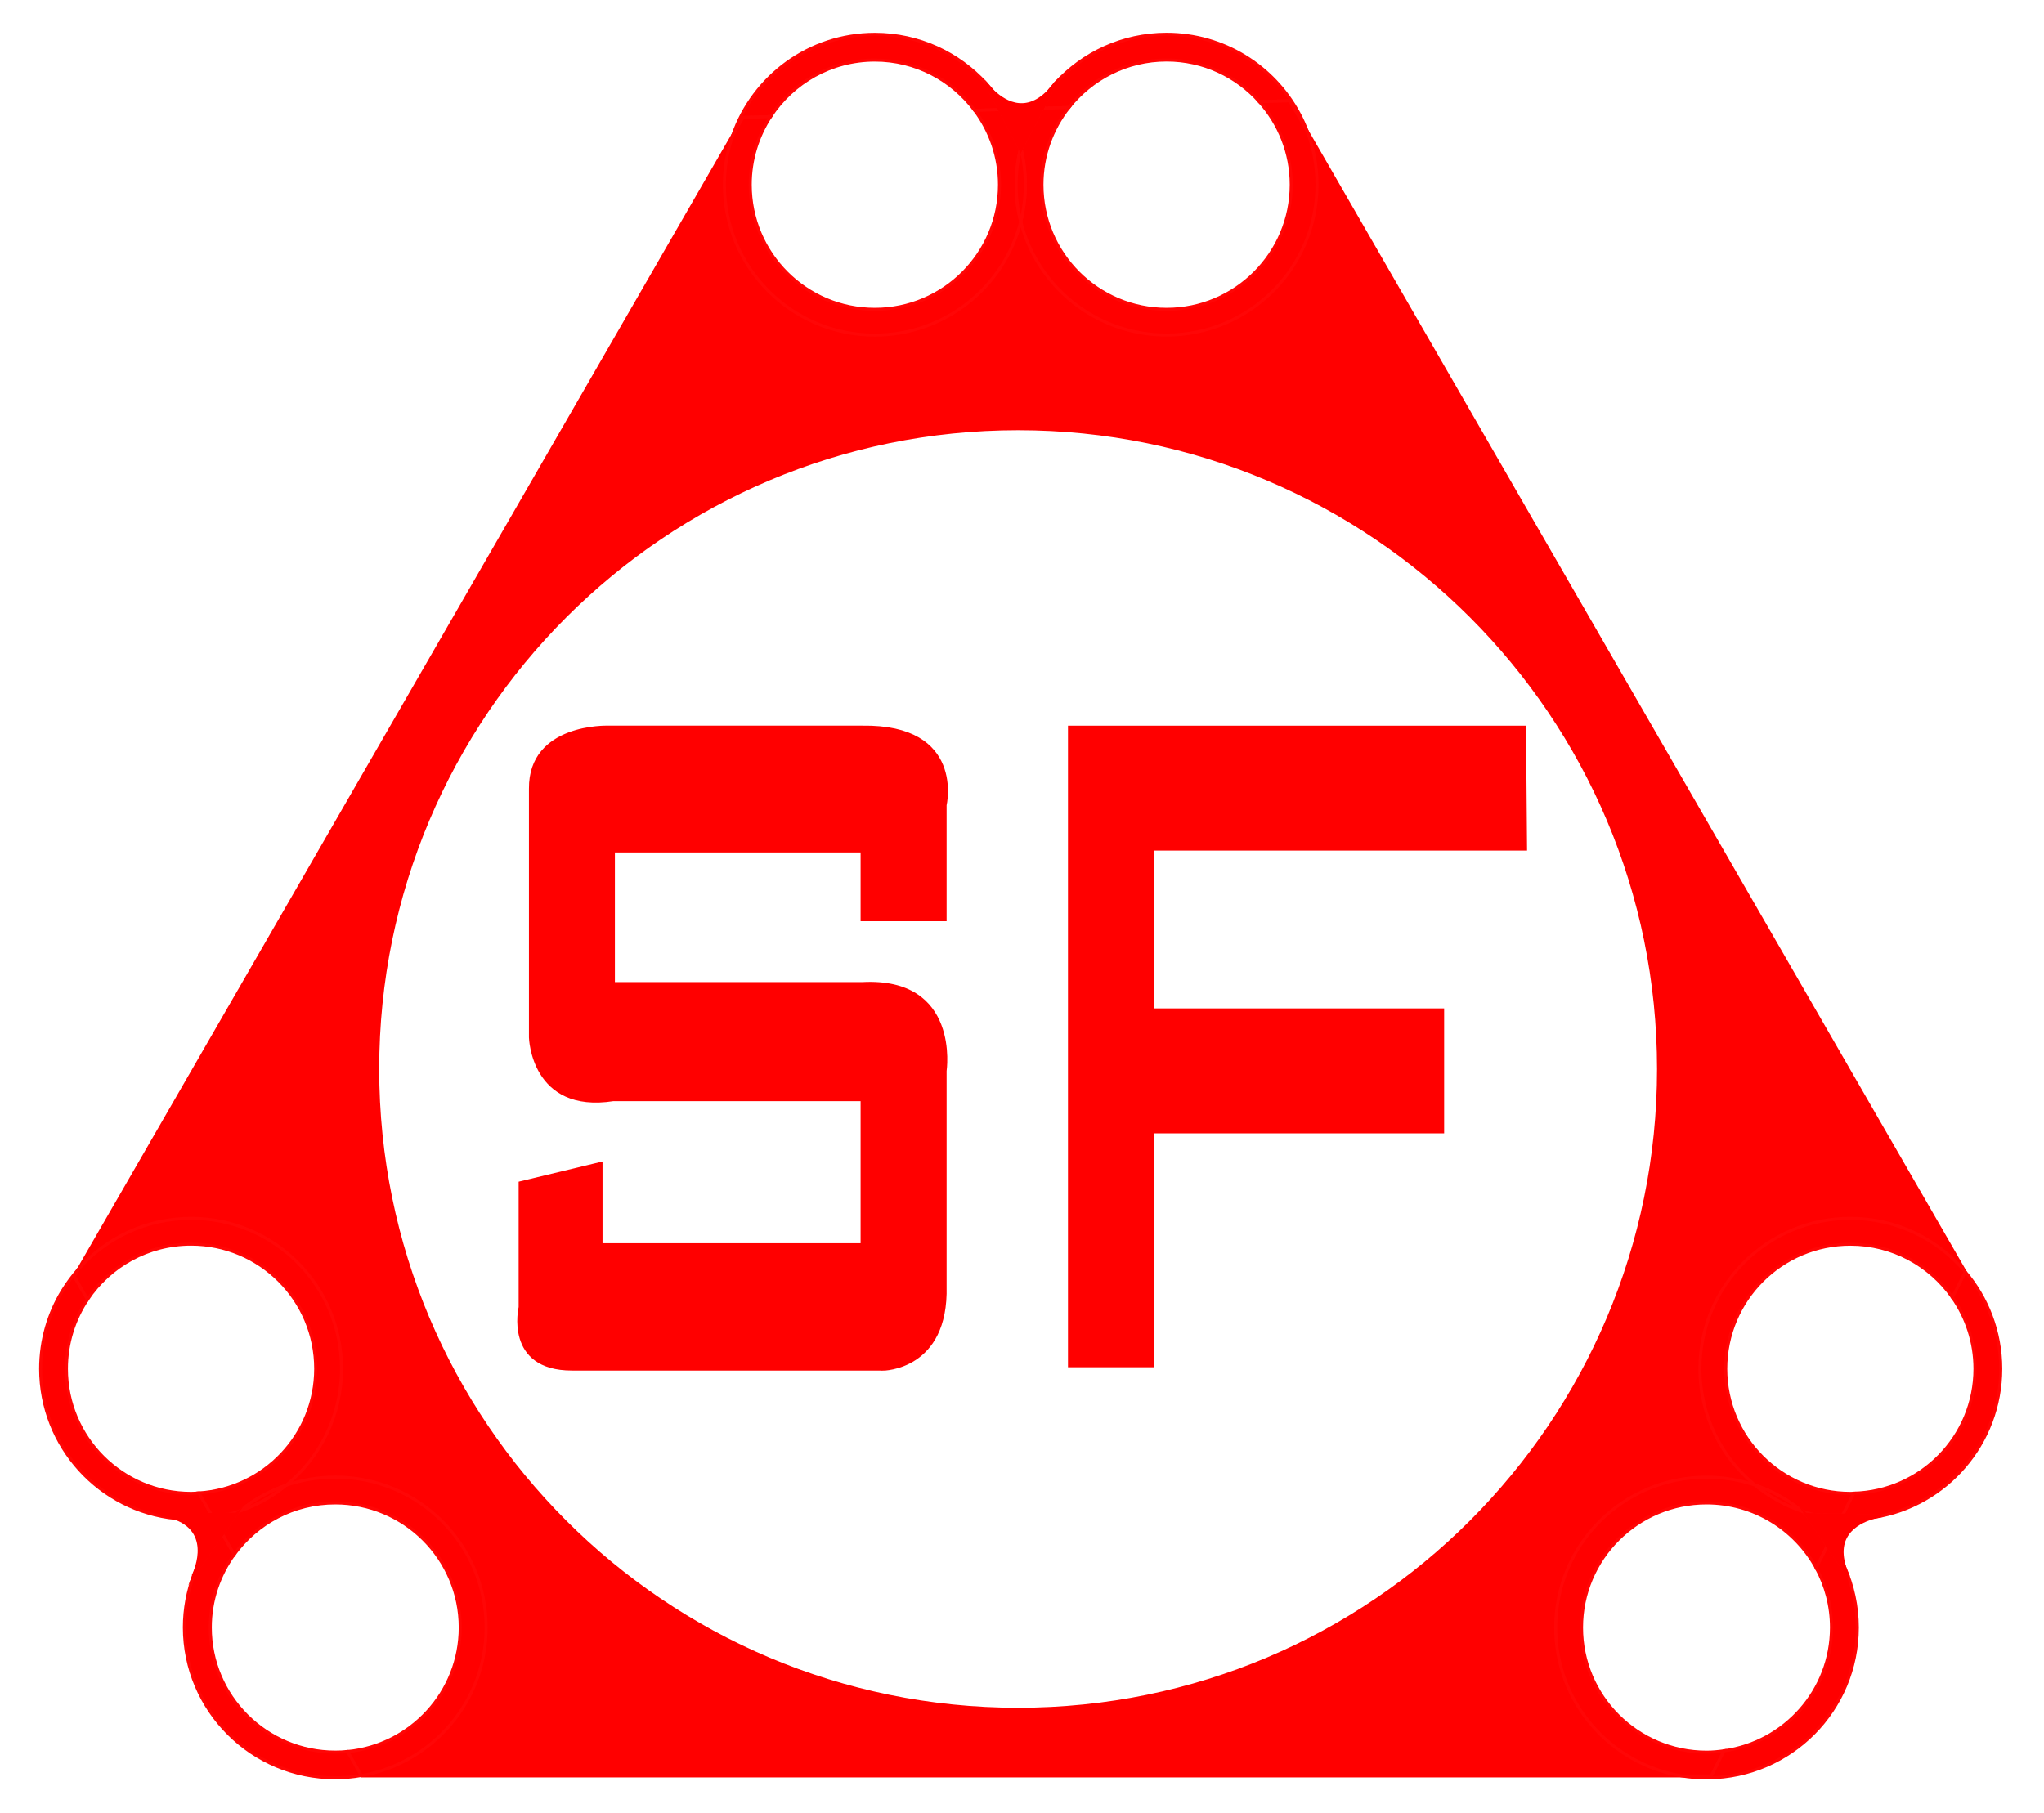 <?xml version="1.0" encoding="utf-8"?>
<!-- Generator: Adobe Illustrator 25.0.0, SVG Export Plug-In . SVG Version: 6.00 Build 0)  -->
<svg version="1.2" baseProfile="tiny" id="圖層_1"
	 xmlns="http://www.w3.org/2000/svg" xmlns:xlink="http://www.w3.org/1999/xlink" x="0px" y="0px" viewBox="0 0 337 299"
	 overflow="visible" xml:space="preserve">
<polygon display="none" fill="none" stroke="#930F93" stroke-miterlimit="10" points="162.25,136.01 281.15,-69.93 400.06,136.01 
	"/>
<g>
	<path fill="none" d="M59.63,292.87l-0.03-0.06c-1.39,0.24-2.82,0.38-4.28,0.38h225.71c-1.27-0.02-2.51-0.13-3.73-0.32H59.63z"/>
	<path fill="#FF0000" stroke="#FF0000" stroke-width="0.5" stroke-miterlimit="10" d="M297.84,249.79l1.31,0.02
		c-0.69-0.17-1.37-0.37-2.03-0.59c0.27,0.22,0.53,0.45,0.79,0.68L297.84,249.79z"/>
	<path fill="#FF0000" stroke="#FF0000" stroke-width="0.5" stroke-miterlimit="10" d="M31.5,200.92c13.7,0,24.8,11.1,24.8,24.8
		c0,7.75-3.56,14.67-9.13,19.22c2.54-0.87,5.27-1.35,8.11-1.35c13.74,0,24.87,11.1,24.87,24.8c0,12.23-8.88,22.38-20.55,24.42
		l0.03,0.06h217.68c-11.81-1.93-20.82-12.15-20.82-24.47c0-13.7,11.13-24.8,24.87-24.8c2.8,0,5.5,0.47,8.01,1.32
		c-5.55-4.55-9.1-11.46-9.1-19.2c0-13.7,11.11-24.8,24.8-24.8c7.56,0,14.32,3.38,18.87,8.71L215.5,21.6
		c1.05,2.75,1.63,5.73,1.63,8.85c0,13.7-11.1,24.8-24.8,24.8c-11.59,0-21.33-7.96-24.05-18.71c-2.72,10.75-12.45,18.71-24.05,18.71
		c-13.7,0-24.8-11.11-24.8-24.8c0-2.87,0.49-5.61,1.39-8.18L12.99,209.22C17.53,204.13,24.14,200.92,31.5,200.92z M167.86,70.7
		c58.32,0,105.59,47.27,105.59,105.59s-47.27,105.59-105.59,105.59c-58.32,0-105.59-47.27-105.59-105.59S109.55,70.7,167.86,70.7z"
		/>
	<path fill="#FF0000" stroke="#FF0000" stroke-width="0.5" stroke-miterlimit="10" d="M39.55,249.18c-0.62,0.21-1.24,0.4-1.88,0.57
		l1.21,0C39.1,249.56,39.32,249.37,39.55,249.18z"/>
	<path fill="#FF0000" stroke="#FF0606" stroke-width="0.5" stroke-miterlimit="10" d="M321.89,213.94c2.34,3.34,3.73,7.4,3.73,11.79
		c0,11.17-8.91,20.23-20.01,20.52l-1.83,3.63l6.41,0.1c0,0-0.45,0.05-1.12,0.23c11.79-1.91,20.8-12.14,20.8-24.48
		c0-6.14-2.24-11.76-5.94-16.09l0.07,0.12L321.89,213.94z"/>
	<path fill="#FF0000" stroke="#FF0606" stroke-width="0.5" stroke-miterlimit="10" d="M305.07,200.92c-13.7,0-24.8,11.11-24.8,24.8
		c0,7.74,3.55,14.65,9.1,19.2c2.85,0.97,5.47,2.43,7.75,4.3c0.67,0.23,1.34,0.42,2.03,0.59l4.64,0.07l1.83-3.63
		c-0.18,0-0.36,0.03-0.54,0.03c-11.35,0-20.55-9.2-20.55-20.55c0-11.35,9.2-20.55,20.55-20.55c6.96,0,13.1,3.47,16.82,8.77
		l2.11-4.19l-0.07-0.12C319.39,204.3,312.63,200.92,305.07,200.92z"/>
	<path fill="#FF0000" stroke="#FF0606" stroke-width="0.5" stroke-miterlimit="10" d="M176.22,17.73c3.76-4.76,9.58-7.83,16.12-7.83
		c6.09,0,11.54,2.66,15.3,6.87l4.99-0.15l2.87,4.98c-0.39-1.01-0.83-2-1.35-2.94l-0.54-0.93l0.54,0.93
		c-4.2-7.75-12.39-13.01-21.82-13.01c-7.26,0-13.8,3.12-18.34,8.1l-2.14,4.11L176.22,17.73z"/>
	<path fill="#FF0000" stroke="#FF0606" stroke-width="0.5" stroke-miterlimit="10" d="M173.98,13.77c-0.38,0.42-0.74,0.86-1.09,1.3
		C173.25,14.7,173.62,14.27,173.98,13.77z"/>
	<path fill="#FF0000" stroke="#FF0606" stroke-width="0.5" stroke-miterlimit="10" d="M207.64,16.77c3.25,3.64,5.25,8.42,5.25,13.69
		c0,11.35-9.2,20.55-20.55,20.55c-11.35,0-20.55-9.2-20.55-20.55c0-4.81,1.67-9.23,4.43-12.73l-4.36,0.13l-3.51,6.73
		c0.46,1.88,0.7,3.84,0.7,5.86c0,2.1-0.26,4.14-0.76,6.09c2.72,10.75,12.45,18.71,24.05,18.71c13.7,0,24.8-11.1,24.8-24.8
		c0-3.12-0.58-6.1-1.63-8.85l-2.87-4.98L207.64,16.77z"/>
	<path fill="#FF0000" stroke="#FF0606" stroke-width="0.5" stroke-miterlimit="10" d="M127.04,19.23c3.67-5.61,10-9.32,17.2-9.32
		c6.75,0,12.72,3.27,16.47,8.3l4.12-0.13l-2.26-4.33c-4.54-4.97-11.07-8.09-18.33-8.09c-10.83,0-20.04,6.95-23.42,16.63l1.68-2.91
		L127.04,19.23z"/>
	<path fill="#FF0000" stroke="#FF0606" stroke-width="0.5" stroke-miterlimit="10" d="M162.57,13.75c0,0.01,0.34,0.48,0.93,1.08
		C163.2,14.46,162.89,14.1,162.57,13.75z"/>
	<path fill="#FF0000" stroke="#FF0606" stroke-width="0.5" stroke-miterlimit="10" d="M144.24,55.26c11.6,0,21.33-7.96,24.05-18.71
		c-0.49-1.95-0.76-3.99-0.76-6.1c0-2.02,0.25-3.98,0.7-5.86l-3.4-6.52l-4.12,0.13c2.55,3.42,4.08,7.66,4.08,12.26
		c0,11.35-9.2,20.55-20.55,20.55c-11.35,0-20.55-9.2-20.55-20.55c0-4.15,1.24-8,3.35-11.23l-4.54,0.14l-1.68,2.91
		c-0.89,2.56-1.39,5.31-1.39,8.18C119.44,44.16,130.54,55.26,144.24,55.26z"/>
	<path fill="#FF0000" stroke="#FF0606" stroke-width="0.5" stroke-miterlimit="10" d="M168.34,24.6l-0.06,0.11l-0.05-0.1
		c-0.45,1.88-0.7,3.84-0.7,5.86c0,2.1,0.26,4.15,0.76,6.1c0.49-1.95,0.76-3.99,0.76-6.09C169.05,28.44,168.8,26.48,168.34,24.6z"/>
	<path fill="#FF0000" stroke="#FF0606" stroke-width="0.5" stroke-miterlimit="10" d="M34.83,249.76l-2.04-3.55
		c-0.43,0.03-0.86,0.07-1.29,0.07c-11.35,0-20.55-9.2-20.55-20.55c0-4.24,1.28-8.17,3.48-11.44l-2.18-3.78l0.74-1.27
		c-0.98,1.1-1.87,2.3-2.65,3.56l-0.5,0.87l0.5-0.87c-2.31,3.77-3.64,8.2-3.64,12.94c0,12.85,9.77,23.41,22.28,24.68
		c-0.7-0.27-1.5-0.48-2.45-0.63L34.83,249.76z"/>
	<path fill="#FF0000" stroke="#FF0606" stroke-width="0.5" stroke-miterlimit="10" d="M14.43,214.28c3.69-5.49,9.96-9.11,17.07-9.11
		c11.35,0,20.55,9.2,20.55,20.55c0,10.91-8.51,19.81-19.26,20.49l2.04,3.55l2.84-0.01c0.64-0.16,1.26-0.36,1.88-0.57
		c2.25-1.83,4.82-3.28,7.63-4.24c5.57-4.55,9.13-11.47,9.13-19.22c0-13.7-11.1-24.8-24.8-24.8c-7.36,0-13.97,3.21-18.51,8.3
		l-0.74,1.27L14.43,214.28z"/>
	<path fill="#FF0000" stroke="#FF0606" stroke-width="0.5" stroke-miterlimit="10" d="M57.31,288.84c-0.67,0.07-1.35,0.1-2.03,0.1
		c-11.38,0-20.61-9.2-20.61-20.55c0-4.51,1.47-8.67,3.94-12.06l-1.95-3.39l-4.68,6.73c-1.02,2.71-1.58,5.65-1.58,8.71
		c0,13.68,11.11,24.78,24.83,24.8h0.08c1.46,0,2.89-0.14,4.28-0.38L57.31,288.84z"/>
	<path fill="#FF0000" stroke="#FF0606" stroke-width="0.5" stroke-miterlimit="10" d="M55.28,293.2c0.01,0,0.03,0,0.04,0h-0.08
		C55.25,293.19,55.27,293.2,55.28,293.2z"/>
	<path fill="#FF0000" stroke="#FF0606" stroke-width="0.5" stroke-miterlimit="10" d="M80.15,268.39c0-13.7-11.13-24.8-24.87-24.8
		c-2.84,0-5.56,0.48-8.11,1.35c-2.25,1.83-4.82,3.28-7.63,4.24c-0.23,0.18-0.44,0.37-0.66,0.57h0l-2.22,3.2l1.95,3.39
		c3.75-5.14,9.8-8.49,16.66-8.49c11.38,0,20.61,9.2,20.61,20.55c0,10.67-8.15,19.43-18.57,20.45l2.29,3.97
		C71.27,290.77,80.15,280.62,80.15,268.39z"/>
	<path fill="#FF0000" stroke="#FF0606" stroke-width="0.5" stroke-miterlimit="10" d="M39.55,249.18c2.8-0.96,5.38-2.4,7.63-4.24
		C44.37,245.91,41.8,247.35,39.55,249.18z"/>
	<path fill="#FF0000" stroke="#FF0606" stroke-width="0.5" stroke-miterlimit="10" d="M301.27,254.87l-1.84,3.66
		c1.61,2.93,2.53,6.29,2.53,9.87c0,10.38-7.72,18.94-17.74,20.33l-2.09,4.14h-4.82c1.22,0.2,2.46,0.31,3.73,0.32h0.63
		c13.59-0.17,24.55-11.2,24.55-24.79c0-3.55-0.76-6.93-2.1-9.99c0.16,0.51,0.37,1.05,0.64,1.62L301.27,254.87z"/>
	<path fill="#FF0000" stroke="#FF0606" stroke-width="0.5" stroke-miterlimit="10" d="M281.35,293.2c0.11,0,0.21-0.01,0.32-0.01
		h-0.63C281.14,293.2,281.25,293.2,281.35,293.2z"/>
	<path fill="#FF0000" stroke="#FF0606" stroke-width="0.5" stroke-miterlimit="10" d="M297.12,249.22c-2.85-0.97-5.47-2.43-7.75-4.3
		c-2.52-0.85-5.21-1.32-8.01-1.32c-13.74,0-24.87,11.1-24.87,24.8c0,12.32,9.01,22.54,20.82,24.47h4.82l2.09-4.14
		c-0.94,0.13-1.89,0.22-2.86,0.22c-11.38,0-20.61-9.2-20.61-20.55c0-11.35,9.23-20.55,20.61-20.55c7.79,0,14.57,4.32,18.07,10.68
		l1.84-3.66l-3.37-4.98C297.65,249.66,297.38,249.43,297.12,249.22z"/>
	<path fill="#FF0000" stroke="#FF0606" stroke-width="0.5" stroke-miterlimit="10" d="M289.37,244.92c2.28,1.87,4.9,3.33,7.75,4.3
		C294.84,247.35,292.22,245.89,289.37,244.92z"/>
	<polygon fill="#FF0000" stroke="#FF0000" stroke-width="0.5" stroke-miterlimit="10" points="162.57,13.74 162.57,13.75 
		162.57,13.75 	"/>
	<path fill="#FF0000" stroke="#FF0000" stroke-width="0.5" stroke-miterlimit="10" d="M174.01,13.74c-0.01,0.01-0.02,0.02-0.02,0.03
		c0.01-0.01,0.01-0.01,0.02-0.02L174.01,13.74z"/>
	<path fill="#FF0000" stroke="#FF0000" stroke-width="0.5" stroke-miterlimit="10" d="M170.95,17.89c0.58-0.99,1.23-1.93,1.93-2.82
		c-4.02,4.15-7.72,1.46-9.39-0.24c0.82,1.01,1.56,2.09,2.22,3.22L170.95,17.89z"/>
	<path fill="#FF0000" stroke="#FF0000" stroke-width="0.5" stroke-miterlimit="10" d="M170.95,17.89l-5.24,0.16
		c1.13,1.95,2.01,4.07,2.57,6.31C168.87,22.06,169.78,19.89,170.95,17.89z"/>
	<path fill="#FF0000" stroke="#FF0000" stroke-width="0.5" stroke-miterlimit="10" d="M171.86,17.86l2.14-4.11
		c-0.01,0.01-0.01,0.01-0.02,0.02c-0.37,0.49-0.73,0.92-1.09,1.3c-0.71,0.89-1.35,1.83-1.93,2.82L171.86,17.86z"/>
	<path fill="#FF0000" stroke="#FF0000" stroke-width="0.5" stroke-miterlimit="10" d="M168.34,24.6l3.51-6.73l-0.9,0.03
		c-1.18,2-2.08,4.17-2.66,6.47C168.31,24.44,168.32,24.52,168.34,24.6z"/>
	<path fill="#FF0000" stroke="#FF0000" stroke-width="0.5" stroke-miterlimit="10" d="M165.72,18.05c-0.66-1.13-1.4-2.21-2.22-3.22
		c-0.59-0.6-0.93-1.08-0.93-1.08c0,0,0,0,0,0l2.26,4.33L165.72,18.05z"/>
	<path fill="#FF0000" stroke="#FF0000" stroke-width="0.5" stroke-miterlimit="10" d="M165.72,18.05l-0.89,0.03l3.4,6.52
		c0.02-0.08,0.04-0.16,0.06-0.24C167.72,22.12,166.85,20,165.72,18.05z"/>
	<path fill="#FF0000" stroke="#FF0000" stroke-width="0.5" stroke-miterlimit="10" d="M168.34,24.6c-0.02-0.08-0.03-0.15-0.05-0.23
		c-0.02,0.08-0.04,0.16-0.06,0.24l0.05,0.1L168.34,24.6z"/>
	<path fill="#FF0000" stroke="#FF0000" stroke-width="0.5" stroke-miterlimit="10" d="M35.12,250.26c-1.18,0.17-2.39,0.27-3.62,0.27
		c-0.85,0-1.7-0.04-2.53-0.13c6.49,2.48,2.86,9.5,2.86,9.5l0.16-0.22c1.02-2.7,2.49-5.17,4.33-7.33L35.12,250.26z"/>
	<path fill="#FF0000" stroke="#FF0000" stroke-width="0.5" stroke-miterlimit="10" d="M38.89,249.75l-1.21,0
		c-0.83,0.21-1.68,0.38-2.55,0.51l1.2,2.09C37.11,251.42,37.97,250.55,38.89,249.75z"/>
	<path fill="#FF0000" stroke="#FF0000" stroke-width="0.5" stroke-miterlimit="10" d="M35.12,250.26l-0.29-0.5l-8.31,0.01
		c0.94,0.15,1.75,0.36,2.45,0.63c0.83,0.08,1.67,0.13,2.53,0.13C32.73,250.53,33.94,250.43,35.12,250.26z"/>
	<path fill="#FF0000" stroke="#FF0000" stroke-width="0.5" stroke-miterlimit="10" d="M34.83,249.76l0.29,0.5
		c0.86-0.13,1.72-0.3,2.55-0.51L34.83,249.76z"/>
	<path fill="#FF0000" stroke="#FF0000" stroke-width="0.5" stroke-miterlimit="10" d="M36.32,252.35c-1.84,2.16-3.31,4.63-4.33,7.33
		l4.68-6.73L36.32,252.35z"/>
	<path fill="#FF0000" stroke="#FF0000" stroke-width="0.5" stroke-miterlimit="10" d="M38.89,249.75c-0.92,0.8-1.77,1.67-2.56,2.6
		l0.35,0.6L38.89,249.75L38.89,249.75z"/>
	<path fill="#FF0000" stroke="#FF0000" stroke-width="0.5" stroke-miterlimit="10" d="M309.08,250.2c-1.3,0.21-2.64,0.33-4,0.33
		c-0.53,0-1.06-0.02-1.58-0.06l-1.82,3.62c0.96,1.35,1.78,2.79,2.45,4.32C302.31,252.68,306.86,250.78,309.08,250.2z"/>
	<path fill="#FF0000" stroke="#FF0000" stroke-width="0.5" stroke-miterlimit="10" d="M297.84,249.79l0.07,0.1
		c1.41,1.25,2.67,2.66,3.76,4.2l1.82-3.62c-1.49-0.09-2.94-0.32-4.34-0.66L297.84,249.79z"/>
	<path fill="#FF0000" stroke="#FF0000" stroke-width="0.5" stroke-miterlimit="10" d="M303.79,249.88l-0.3,0.59
		c0.52,0.03,1.05,0.06,1.58,0.06c1.36,0,2.7-0.11,4-0.33c0.67-0.17,1.12-0.23,1.12-0.23L303.79,249.88z"/>
	<path fill="#FF0000" stroke="#FF0000" stroke-width="0.5" stroke-miterlimit="10" d="M299.15,249.81c1.4,0.34,2.85,0.57,4.34,0.66
		l0.3-0.59L299.15,249.81z"/>
	<path fill="#FF0000" stroke="#FF0000" stroke-width="0.5" stroke-miterlimit="10" d="M301.27,254.87l3.49,5.16
		c-0.27-0.57-0.48-1.11-0.64-1.62c-0.67-1.53-1.5-2.97-2.45-4.32L301.27,254.87z"/>
	<path fill="#FF0000" stroke="#FF0000" stroke-width="0.5" stroke-miterlimit="10" d="M297.9,249.89l3.37,4.98l0.39-0.78
		C300.57,252.55,299.31,251.14,297.9,249.89z"/>
	<polygon fill="#FF0000" stroke="#FF0000" stroke-width="0.5" stroke-miterlimit="10" points="190,186.65 237.85,186.65 
		237.85,166.55 190,166.55 190,140.02 251.52,140.02 251.35,119.93 176.33,119.93 176.33,225.23 190,225.23 	"/>
	<path fill="#FF0000" stroke="#FF0000" stroke-width="0.5" stroke-miterlimit="10" d="M145.56,225.79c0,0,10.62,0,10.26-13.67V176.6
		c0,0,2.28-15.27-13.68-14.39h-41.01v-21.88h41.01v11.34h13.68v-18.89c0,0,3.08-13.12-13.68-12.86h-41.92
		c0,0-12.86-0.43-12.76,10.16v41.01c0,0,0.3,12.34,13.67,10.25h41.01v23.93H99.09v-13.41l-13.33,3.21v20.5c0,0-2.41,10.2,8.54,10.2
		H145.56z"/>
</g>
</svg>
